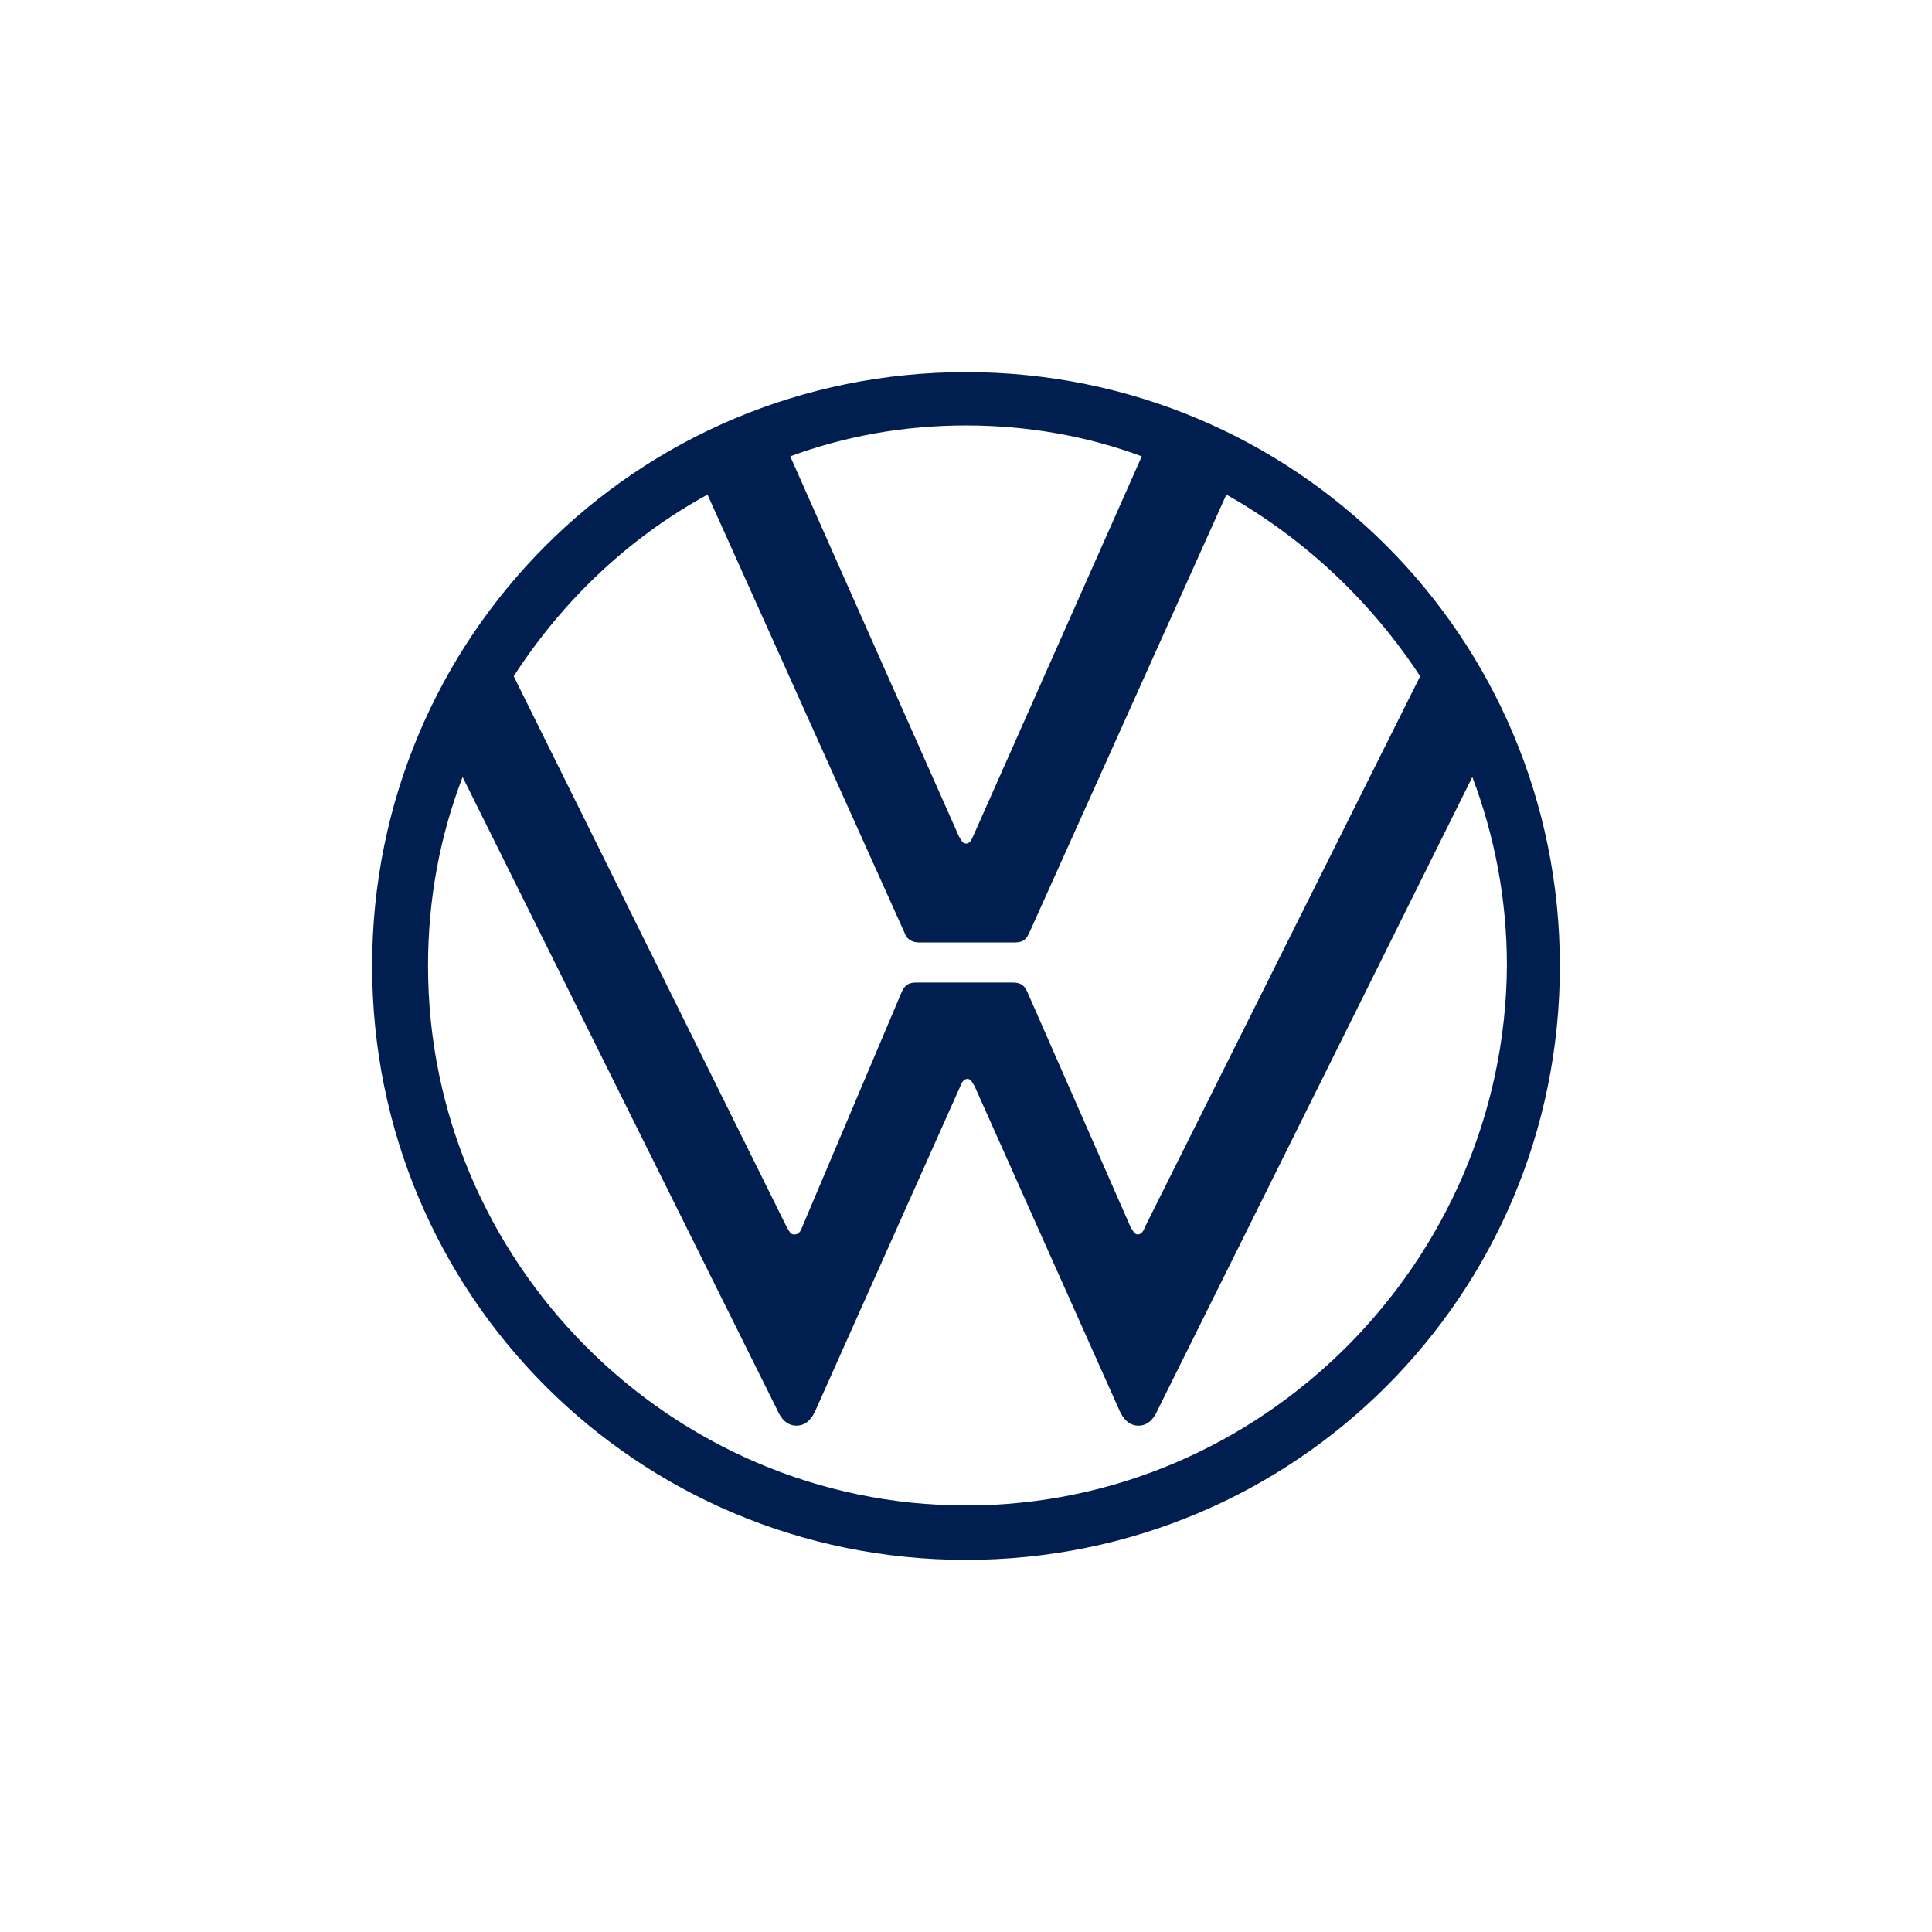 <?xml version="1.0" encoding="UTF-8"?><svg id="Layer_2" xmlns="http://www.w3.org/2000/svg" viewBox="0 0 52.54 52.54"><defs><style>.cls-1{fill:none;}.cls-2{fill:#001e50;}</style></defs><g id="Artwork"><path class="cls-2" d="M26.27,40.94c-8.04,0-14.63-6.62-14.63-14.67,0-1.81.32-3.52.94-5.14l8.56,17.22c.1.23.26.42.52.42s.42-.19.52-.42l3.94-8.82c.03-.1.1-.19.19-.19s.13.1.19.19l3.94,8.82c.1.23.26.42.52.42s.42-.19.52-.42l8.56-17.22c.61,1.62.94,3.33.94,5.14-.06,8.04-6.65,14.67-14.7,14.67h0ZM26.27,22.94c-.1,0-.13-.1-.19-.19l-4.59-10.34c1.49-.55,3.1-.84,4.78-.84s3.3.29,4.78.84l-4.59,10.34c-.06.13-.1.19-.19.19h0ZM21.59,33.57c-.1,0-.13-.1-.19-.19l-7.43-14.99c1.32-2.04,3.1-3.75,5.27-4.94l5.36,11.92c.06.19.23.26.39.26h2.58c.19,0,.32-.03.42-.26l5.36-11.92c2.13,1.2,3.94,2.91,5.27,4.94l-7.49,14.99c-.03.1-.1.19-.19.19s-.13-.1-.19-.19l-2.81-6.4c-.1-.23-.23-.26-.42-.26h-2.58c-.19,0-.32.03-.42.26l-2.71,6.4c-.03.1-.1.19-.19.19ZM26.27,42.42c8.95,0,16.15-7.2,16.15-16.15s-7.2-16.15-16.15-16.15-16.15,7.2-16.15,16.15,7.2,16.15,16.15,16.15Z"/><rect class="cls-1" width="52.54" height="52.54"/></g></svg>